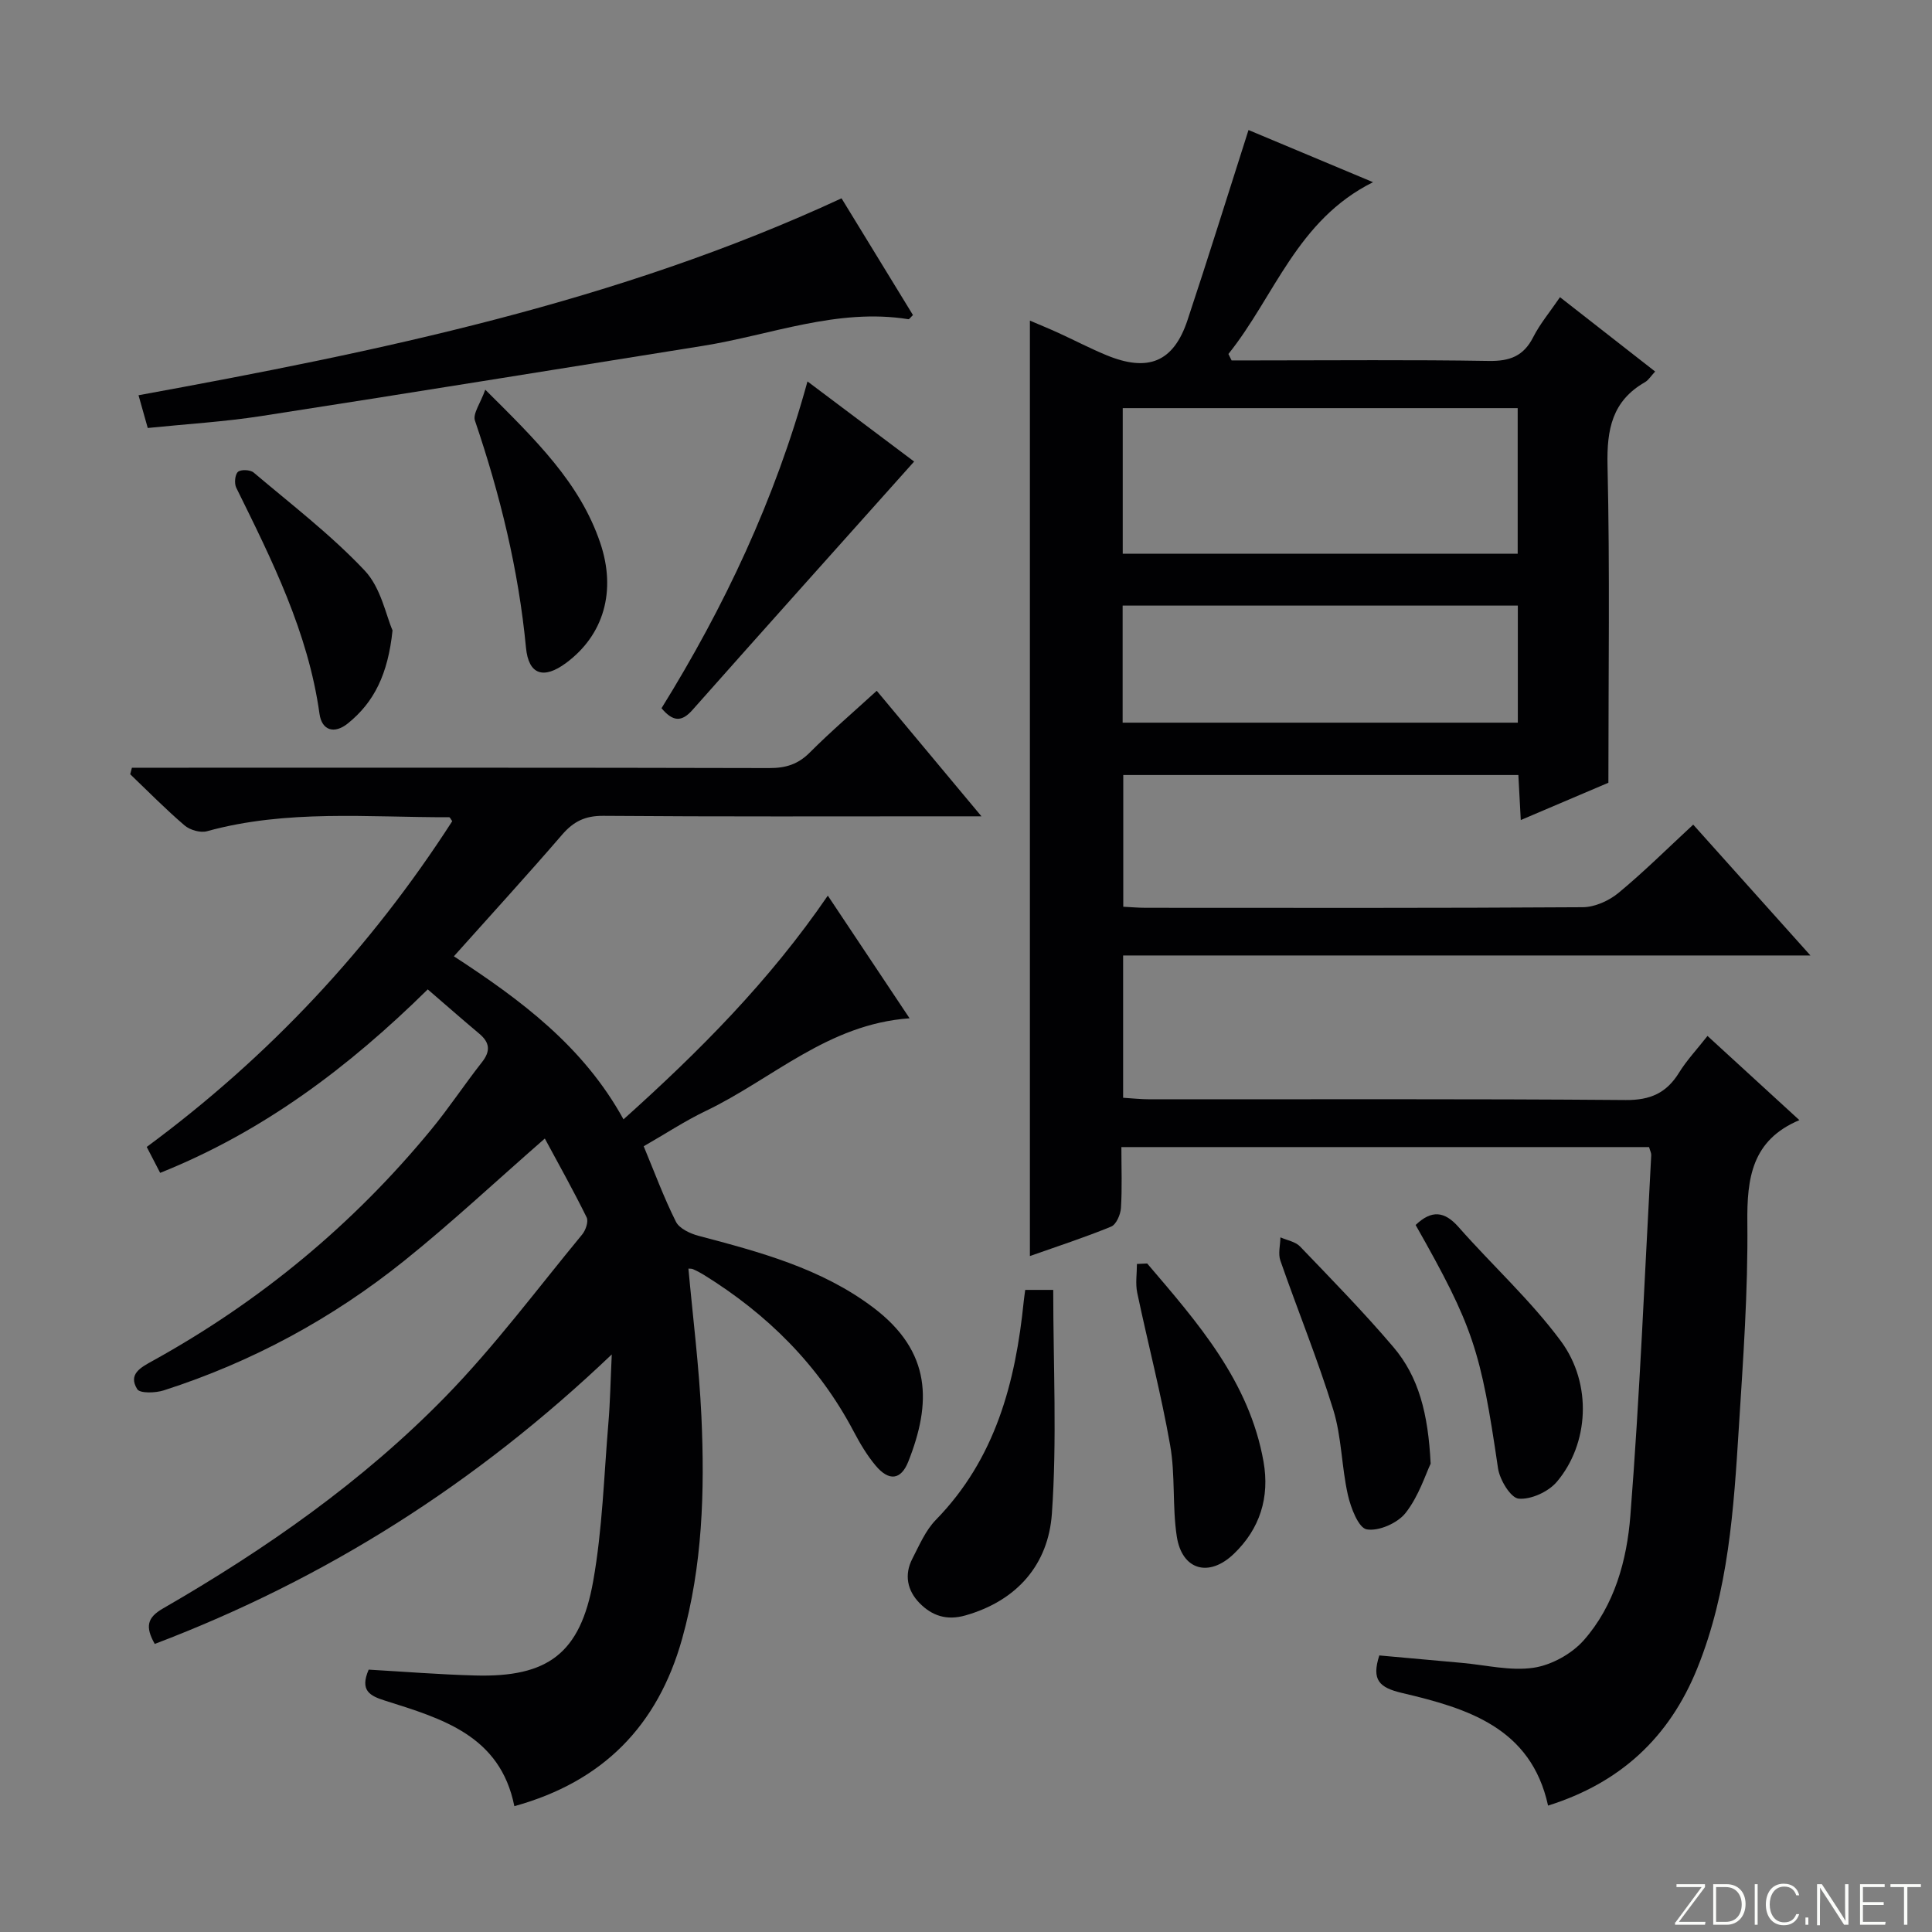 <svg enable-background="new 0 0 400 400" viewBox="0 0 400 400" xmlns="http://www.w3.org/2000/svg"><rect x="0" y="0" width="400" height="400" fill="#808080" stroke="none"/><path d="m346.9 398 5.4-7.3h-5.2v-.6h5.9v.6l-5.4 7.2h5.5l-.1.6h-6.2v-.5z" fill="#fbfcfa"/><path d="m354.7 390.1h2.8c2.3 0 3.9 1.6 3.9 4.1s-1.6 4.3-3.9 4.3h-2.8zm.6 7.8h2c2.2 0 3.3-1.6 3.3-3.6 0-1.8-1-3.6-3.3-3.6h-2z" fill="#fbfcfa"/><path d="m363.9 390.1v8.4h-.6v-8.4z" fill="#fbfcfa"/><path d="m372.5 396.3c-.4 1.3-1.4 2.3-3.2 2.3-2.4 0-3.7-1.9-3.7-4.3 0-2.3 1.2-4.3 3.7-4.3 1.8 0 2.9 1 3.2 2.4h-.6c-.4-1.1-1.1-1.8-2.5-1.8-2.1 0-3 1.9-3 3.7s.9 3.7 3 3.7c1.4 0 2.1-.7 2.5-1.7z" fill="#fbfcfa"/><path d="m373.8 398.5v-1.5h.6v1.5z" fill="#fbfcfa"/><path d="m376.2 398.5v-8.4h1c1.3 2 4.4 6.7 4.9 7.6-.1-1.2-.1-2.4-.1-3.8v-3.8h.7v8.4h-.9c-1.2-1.9-4.4-6.8-5-7.7.1 1.1 0 2.3 0 3.9v3.9h-.6z" fill="#fbfcfa"/><path d="m390 394.4h-4.3v3.5h4.7l-.1.6h-5.2v-8.4h5.1v.6h-4.5v3.1h4.3v.7z" fill="#fbfcfa"/><path d="m394.2 390.7h-2.8v-.6h6.3v.6h-2.8v7.8h-.7z" fill="#fbfcfa"/><g fill="#010103"><path d="m372.54 231.91c-9.85 4.15-10.87 12-10.77 21.27.15 14.11-.87 28.26-1.76 42.36-1.06 16.9-2.12 33.8-8.6 49.85-5.83 14.43-16.02 23.76-30.9 28.44-3.54-16.21-16.82-20.16-30.24-23.32-4.74-1.12-6.33-2.68-4.7-7.77 5.62.51 11.35 1.03 17.08 1.54 4.96.44 10.06 1.72 14.85 1.01 3.71-.55 7.89-2.86 10.39-5.68 6.38-7.22 8.94-16.58 9.66-25.8 1.95-24.84 2.96-49.76 4.32-74.65.02-.45-.24-.92-.45-1.67-36.22 0-72.44 0-109.25 0 0 4.39.17 8.52-.09 12.62-.09 1.36-.97 3.4-2.02 3.84-5.5 2.26-11.17 4.1-16.83 6.1 0-64.59 0-128.8 0-193.67 2.01.86 3.93 1.64 5.81 2.5 3.33 1.52 6.58 3.22 9.95 4.62 8.72 3.63 13.99 1.46 16.87-7.22 4.28-12.87 8.3-25.82 12.63-39.36 8.05 3.37 16.5 6.91 25.78 10.8-15.76 7.84-20.37 23.64-29.94 35.57.22.44.44.89.66 1.33h5.24c16 0 32-.16 47.99.11 4.35.07 7.22-.98 9.22-4.94 1.41-2.77 3.47-5.22 5.54-8.26 6.64 5.19 13 10.15 19.7 15.39-.85.9-1.36 1.78-2.13 2.22-6.77 3.88-7.9 9.77-7.73 17.19.5 21.62.18 43.25.18 65.73-5.08 2.16-11.26 4.79-18.14 7.72-.19-3.5-.33-6.23-.5-9.32-27.29 0-54.35 0-81.8 0v27.27c1.48.07 3.06.22 4.65.22 30.16.01 60.32.08 90.49-.12 2.49-.02 5.4-1.33 7.36-2.94 5.25-4.33 10.1-9.16 15.5-14.16 7.94 8.87 15.76 17.59 24.27 27.09-47.94 0-94.95 0-142.3 0v29.46c1.77.11 3.68.32 5.58.32 32.83.02 65.66-.12 98.48.15 5.14.04 8.46-1.48 11.06-5.7 1.56-2.52 3.63-4.72 5.87-7.57 6.27 5.73 12.33 11.29 19.02 17.43zm-140.09-117.27h81.77c0-10.27 0-20.17 0-30.14-27.42 0-54.46 0-81.77 0zm-.02 34.98h81.82c0-8.31 0-16.24 0-24.24-27.42 0-54.49 0-81.82 0z"/><path d="m32.04 340.36c-2.01-3.56-1.58-5.45 1.68-7.33 21.27-12.27 41.37-26.3 58.54-43.9 10.18-10.44 18.96-22.26 28.27-33.54.73-.88 1.35-2.69.93-3.54-2.74-5.57-5.78-10.99-8.66-16.33-10.31 9.01-19.41 17.53-29.11 25.31-14.9 11.96-31.54 20.97-49.78 26.83-1.71.55-4.94.66-5.5-.25-1.93-3.11.72-4.49 3.2-5.86 22.25-12.3 41.52-28.25 57.67-47.89 3.7-4.49 6.91-9.38 10.51-13.95 1.83-2.33 1.6-4.09-.59-5.92-3.53-2.96-6.99-6-10.64-9.15-16.42 16.17-34.1 29.46-55.4 37.99-.99-1.92-1.81-3.5-2.78-5.37 25.32-18.69 46.33-41.18 63.25-67.44-.27-.36-.45-.82-.64-.82-16.76.04-33.62-1.66-50.15 2.9-1.35.37-3.5-.25-4.61-1.19-3.92-3.35-7.54-7.04-11.27-10.61.12-.45.23-.9.35-1.35h4.98c42.33 0 84.65-.04 126.98.07 3.4.01 5.95-.77 8.39-3.22 4.34-4.35 9.03-8.36 13.86-12.78 7 8.39 13.95 16.72 21.68 25.99-2.81 0-4.55 0-6.3 0-24 0-47.99.09-71.99-.1-3.73-.03-6.14 1.14-8.51 3.88-7.25 8.41-14.76 16.61-22.43 25.2 13.88 9.05 26.8 18.63 35.12 33.76 15.71-14.1 30.18-28.61 42.3-46.32 5.72 8.58 11.16 16.74 16.93 25.4-16.89 1.18-28.4 12.57-42.16 19.16-4.31 2.06-8.34 4.73-12.89 7.33 2.23 5.36 4.17 10.63 6.67 15.62.7 1.41 2.92 2.45 4.64 2.91 12.71 3.36 25.39 6.72 36.15 14.81 12.29 9.24 12.08 19.91 7.33 31.93-1.52 3.85-4.01 4.12-6.74.88-1.8-2.14-3.27-4.62-4.58-7.11-7.26-13.78-17.9-24.3-31.04-32.43-.71-.44-1.45-.82-2.21-1.16-.28-.13-.64-.09-.96-.12.93 10.2 2.22 20.38 2.69 30.6.7 15.48.24 30.91-3.99 46.03-5.05 18.05-16.42 29.61-34.74 34.67-2.92-14.66-15-18.13-26.77-21.85-3.13-.99-5.27-2.06-3.39-6.42 7.18.41 14.59 1.01 22.01 1.21 15.05.42 21.81-4.52 24.48-19.57 1.91-10.74 2.22-21.77 3.14-32.68.36-4.22.43-8.47.7-14.22-28.21 26.88-59.27 46.49-94.62 59.94z"/><path d="m174.23 41.06c5.03 8.22 9.93 16.23 14.79 24.17-.52.49-.76.89-.94.86-14.74-2.36-28.44 3.26-42.58 5.52-30.47 4.86-60.92 9.81-91.41 14.53-7.69 1.19-15.49 1.65-23.5 2.47-.64-2.25-1.16-4.1-1.91-6.78 49.78-9.1 99.08-19.24 145.55-40.77z"/><path d="m167.18 78.97c7.9 5.93 15.03 11.29 22.08 16.59-15.49 17.34-30.75 34.35-45.91 51.45-2.22 2.5-4.01 2.44-6.39-.38 12.96-20.91 23.49-43.14 30.22-67.66z"/><path d="m212.26 267.06h5.8c0 15.6.8 31.04-.28 46.35-.74 10.44-7.13 17.97-17.88 21.04-3.9 1.12-6.94.07-9.5-2.53-2.54-2.58-3.24-5.85-1.51-9.2 1.44-2.79 2.73-5.86 4.87-8.05 12.34-12.64 16.5-28.46 18.2-45.31.06-.63.17-1.27.3-2.3z"/><path d="m293.09 253.62c3.31-3.16 5.98-2.87 8.89.43 6.99 7.93 14.91 15.14 21.17 23.59 6.59 8.91 5.8 21.34-.83 29.16-1.74 2.05-5.33 3.7-7.89 3.48-1.65-.14-3.93-3.9-4.28-6.28-3.58-24.43-5.09-29.26-17.06-50.38z"/><path d="m237.51 261.59c10.44 12.24 21.13 24.34 24.09 41.03 1.31 7.4-.76 13.93-6.15 19.09-5.18 4.97-10.74 3.35-11.81-3.61-.95-6.21-.28-12.69-1.37-18.86-1.86-10.6-4.6-21.05-6.82-31.59-.4-1.91-.06-3.97-.06-5.96.71-.03 1.42-.06 2.12-.1z"/><path d="m296.2 303.04c-1.05 2.19-2.45 6.71-5.18 10.19-1.65 2.11-5.56 3.84-8.05 3.41-1.7-.29-3.31-4.47-3.91-7.15-1.31-5.81-1.28-11.97-3.02-17.61-3.22-10.44-7.37-20.58-10.96-30.91-.49-1.42-.01-3.19.02-4.79 1.37.61 3.1.89 4.06 1.89 6.55 6.83 13.19 13.61 19.32 20.82 5.24 6.16 7.21 13.75 7.72 24.15z"/><path d="m100.47 80.68c10.49 10.44 19.59 19.27 23.8 31.71 3.38 9.96.74 19.11-7.1 24.89-4.6 3.4-7.73 2.46-8.27-3.18-1.54-16.15-5.37-31.72-10.57-47.03-.47-1.43 1.14-3.57 2.14-6.39z"/><path d="m81.27 130.51c-.94 9.06-3.8 14.86-9.23 19.25-2.84 2.3-5.41 1.46-5.89-1.96-2.35-16.9-9.84-31.83-17.24-46.83-.43-.88-.27-2.71.35-3.27.6-.54 2.55-.46 3.25.13 7.81 6.61 16 12.88 22.99 20.29 3.38 3.57 4.42 9.33 5.77 12.39z"/></g></svg>